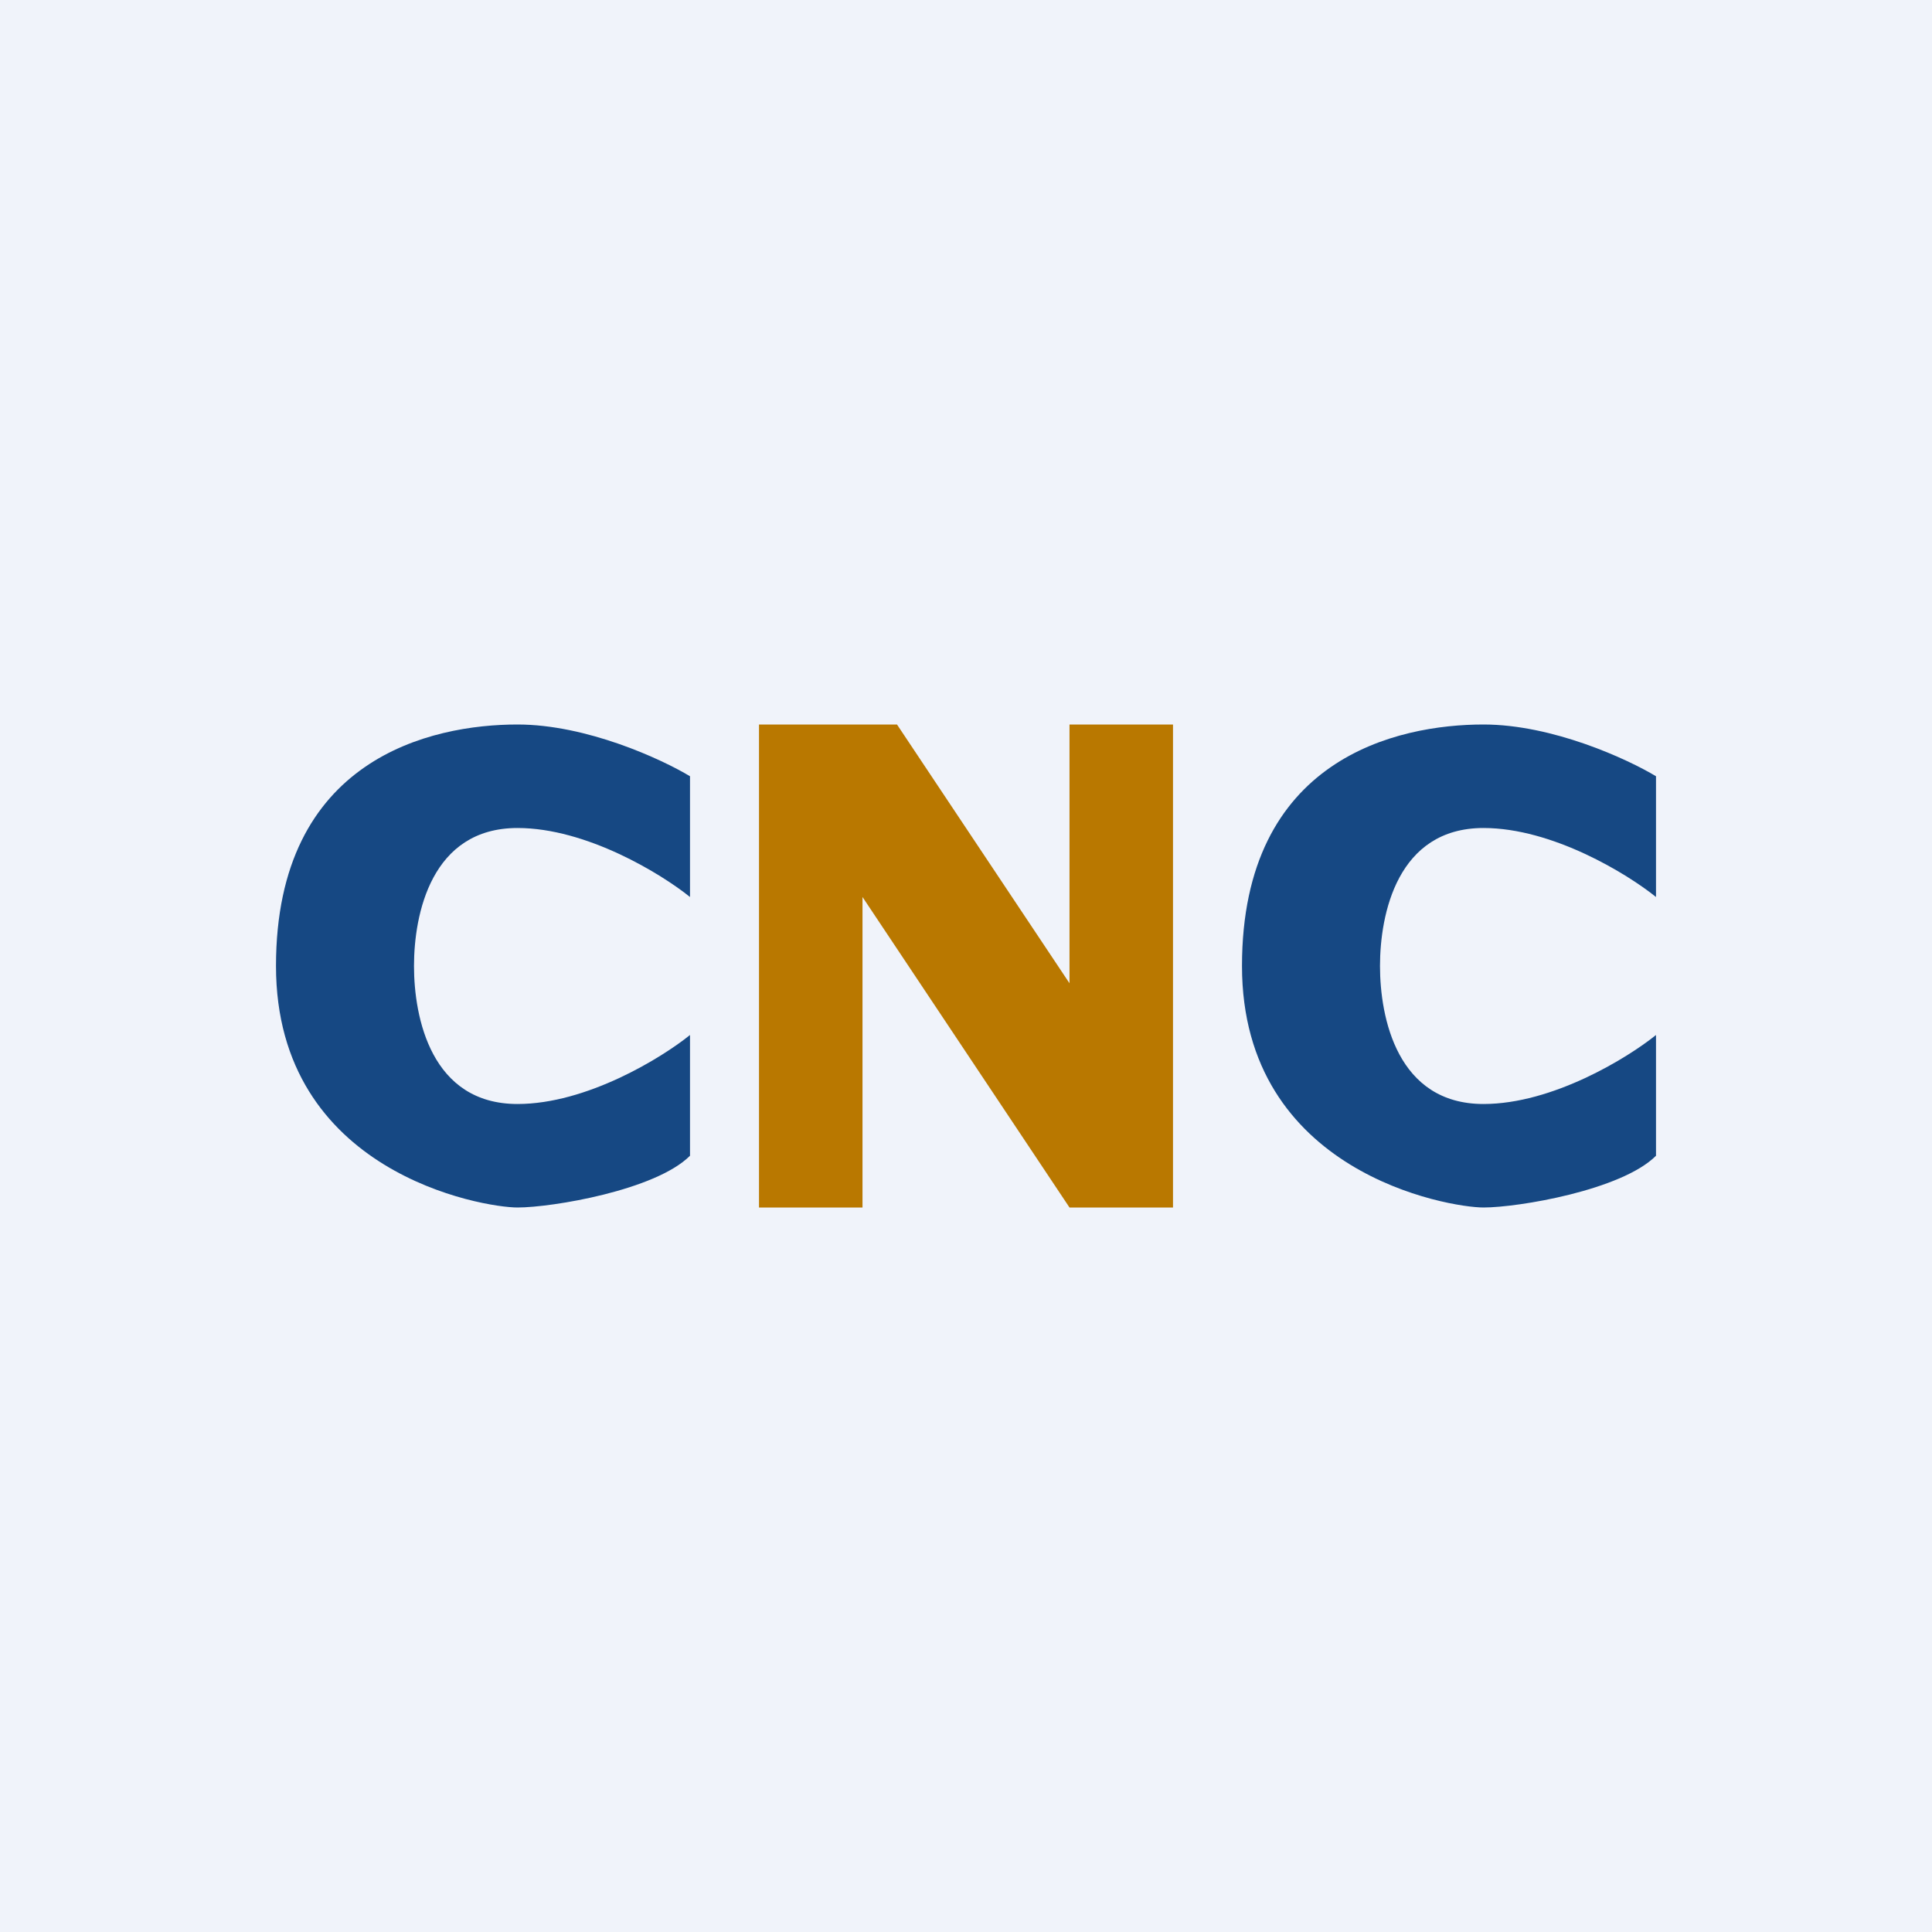 <!-- by TradingView --><svg width="56" height="56" viewBox="0 0 56 56" xmlns="http://www.w3.org/2000/svg"><path fill="#F0F3FA" d="M0 0h56v56H0z"/><path d="M43 21c2 0 4.17 1 5 1.5V26c-.83-.67-3-2-5-2-2.5 0-3 2.5-3 4s.5 4 3 4c2 0 4.17-1.33 5-2v3.5c-1 1-4 1.5-5 1.5s-7-1-7-7c0-6.02 4.5-7 7-7ZM15 21c2 0 4.17 1 5 1.5V26c-.83-.67-3-2-5-2-2.5 0-3 2.5-3 4s.5 4 3 4c2 0 4.17-1.33 5-2v3.5c-1 1-4 1.5-5 1.5s-7-1-7-7c0-6.02 4.5-7 7-7Z" fill="#164883"/><path d="M22 21v14h3v-9l6 9h3V21h-3v7.5L26 21h-4Z" fill="#B97800"/></svg>